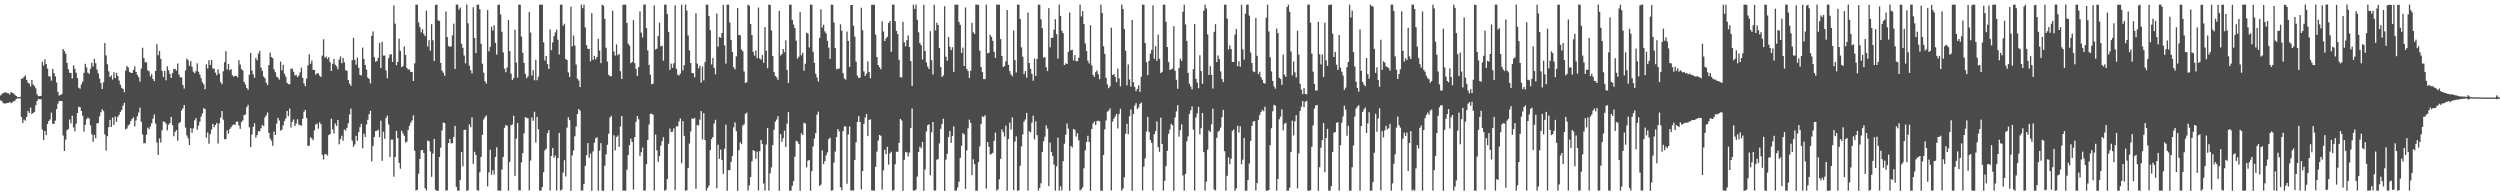 <?xml version="1.0" encoding="UTF-8"?>
<svg xmlns="http://www.w3.org/2000/svg" width="1920" height="150">
  <path d="M0 73.288h1v3.761H0zM1 72.263h1v5.434H1zM2 71.342h1v7.964H2zM3 71.107h1v8.294H3zM4 70.840h1v8.679H4zM5 71.545h1v7.549H5zM6 71.634h1v7.412H6zM7 72.542h1v5.724H7zM8 70.654h1v8.595H8zM9 71.444h1v7.137H9zM10 71.777h1v6.061H10zM11 72.854h1v4.522H11zM12 73.690h1v2.276H12zM13 74.584h1v1.000H13zM14 74.498h1v1.000H14zM15 74.555h1v1.000H15zM16 60.521h1v29.281H16zM17 60.226h1v34.240H17zM18 59.032h1v32.770H18zM19 57.907h1v34.780H19zM20 61.332h1v28.424H20zM21 63.418h1v21.793H21zM22 64.251h1v22.467H22zM23 66.384h1v16.255H23zM24 61.507h1v25.971H24zM25 64.876h1v21.931H25zM26 66.158h1v19.804H26zM27 67.833h1v13.033H27zM28 72.429h1v5.144H28zM29 73.907h1v2.097H29zM30 73.767h1v2.534H30zM31 73.649h1v2.596H31zM32 47.377h1v52.135H32zM33 50.332h1v57.295H33zM34 45.521h1v55.090H34zM35 49.146h1v54.670H35zM36 52.647h1v42.635H36zM37 58.563h1v34.421H37zM38 58.751h1v32.971H38zM39 61.880h1v24.606H39zM40 52.890h1v42.112H40zM41 56.190h1v39.017H41zM42 58.603h1v34.028H42zM43 63.343h1v20.516H43zM44 70.614h1v8.989H44zM45 73.414h1v4.198H45zM46 72.845h1v4.688H46zM47 72.348h1v5.251H47zM48 37.654h1v66.441H48zM49 39.201h1v76.787H49zM50 41.234h1v65.980H50zM51 48.348h1v51.638H51zM52 53.147h1v45.968H52zM53 55.910h1v35.888H53zM54 55.960h1v38.795H54zM55 60.292h1v28.557H55zM56 50.196h1v47.616H56zM57 52.844h1v48.038H57zM58 55.836h1v39.204H58zM59 59.943h1v26.825H59zM60 67.364h1v14.600H60zM61 68.085h1v14.273H61zM62 64.818h1v20.321H62zM63 62.783h1v26.089H63zM64 55.937h1v45.178H64zM65 48.990h1v46.848H65zM66 51.726h1v39.849H66zM67 55.759h1v34.541H67zM68 56.743h1v34.238H68zM69 52.722h1v43.589H69zM70 48.128h1v55.035H70zM71 51.041h1v57.882H71zM72 45.128h1v58.427H72zM73 48.547h1v57.717H73zM74 53.419h1v41.315H74zM75 56.303h1v38.177H75zM76 60.293h1v29.117H76zM77 63.833h1v22.394H77zM78 68.372h1v15.470H78zM79 63.157h1v22.217H79zM80 33.099h1v70.048H80zM81 42.608h1v73.031H81zM82 49.316h1v55.273H82zM83 54.783h1v42.926H83zM84 59.185h1v32.859H84zM85 57.957h1v39.601H85zM86 61.073h1v29.186H86zM87 55.488h1v40.551H87zM88 59.949h1v29.550H88zM89 55.983h1v37.572H89zM90 58.381h1v31.310H90zM91 61.871h1v26.322H91zM92 65.036h1v20.903H92zM93 67.443h1v16.986H93zM94 68.311h1v12.796H94zM95 70.826h1v8.142H95zM96 54.293h1v45.077H96zM97 50.622h1v48.082H97zM98 51.756h1v44.649H98zM99 55.170h1v40.299H99zM100 55.887h1v37.069H100zM101 56.084h1v35.249H101zM102 53.745h1v36.371H102zM103 51.000h1v46.032H103zM104 55.321h1v37.219H104zM105 57.425h1v31.847H105zM106 59.260h1v27.219H106zM107 62.666h1v19.964H107zM108 52.684h1v40.873H108zM109 36.635h1v66.672H109zM110 44.545h1v65.459H110zM111 47.843h1v62.111H111zM112 47.857h1v55.637H112zM113 53.932h1v44.124H113zM114 54.852h1v44.301H114zM115 58.634h1v38.496H115zM116 56.860h1v37.796H116zM117 60.597h1v30.608H117zM118 62.317h1v25.614H118zM119 54.465h1v40.399H119zM120 33.889h1v75.630H120zM121 42.450h1v76.605H121zM122 39.157h1v67.164H122zM123 45.209h1v64.323H123zM124 54.550h1v45.472H124zM125 59.078h1v34.252H125zM126 54.499h1v39.112H126zM127 61.696h1v33.262H127zM128 50.963h1v49.176H128zM129 53.963h1v41.853H129zM130 56.759h1v37.807H130zM131 59.896h1v29.871H131zM132 56.099h1v40.027H132zM133 53.005h1v51.642H133zM134 52.865h1v48.401H134zM135 54.281h1v45.621H135zM136 48.732h1v59.340H136zM137 57.313h1v37.429H137zM138 59.339h1v34.370H138zM139 59.431h1v25.449H139zM140 65.316h1v17.892H140zM141 68.053h1v12.652H141zM142 54.070h1v43.929H142zM143 45.026h1v58.964H143zM144 46.290h1v59.977H144zM145 50.554h1v60.802H145zM146 46.953h1v51.472H146zM147 51.224h1v50.768H147zM148 55.021h1v43.569H148zM149 56.225h1v36.225H149zM150 54.622h1v36.128H150zM151 48.615h1v51.095H151zM152 55.141h1v41.248H152zM153 57.298h1v36.118H153zM154 60.116h1v29.371H154zM155 63.216h1v23.941H155zM156 64.818h1v18.245H156zM157 68.571h1v15.206H157zM158 49.418h1v56.340H158zM159 52.567h1v49.237H159zM160 46.211h1v64.198H160zM161 49.867h1v53.189H161zM162 46.090h1v53.379H162zM163 52.643h1v42.499H163zM164 52.737h1v45.005H164zM165 55.809h1v40.181H165zM166 57.758h1v36.698H166zM167 53.234h1v57.007H167zM168 56.642h1v38.159H168zM169 63.054h1v27.278H169zM170 64.669h1v20.574H170zM171 54.756h1v37.172H171zM172 47.755h1v59.219H172zM173 39.312h1v67.391H173zM174 53.376h1v46.747H174zM175 49.118h1v53.612H175zM176 53.928h1v45.177H176zM177 53.031h1v44.685H177zM178 57.806h1v38.493H178zM179 58.866h1v36.573H179zM180 58.225h1v37.771H180zM181 58.424h1v35.100H181zM182 59.382h1v33.986H182zM183 46.212h1v50.121H183zM184 49.561h1v49.414H184zM185 53.100h1v40.692H185zM186 54.169h1v38.291H186zM187 62.970h1v25.471H187zM188 64.855h1v23.036H188zM189 67.505h1v14.849H189zM190 68.942h1v11.566H190zM191 57.345h1v40.463H191zM192 40.655h1v72.308H192zM193 54.108h1v49.159H193zM194 57.144h1v40.299H194zM195 59.710h1v34.877H195zM196 44.407h1v61.346H196zM197 46.262h1v57.492H197zM198 41.167h1v59.471H198zM199 39.051h1v61.807H199zM200 51.927h1v46.563H200zM201 54.354h1v41.533H201zM202 58.750h1v38.114H202zM203 60.075h1v30.062H203zM204 63.563h1v24.981H204zM205 65.330h1v21.035H205zM206 50.085h1v51.910H206zM207 40.383h1v65.993H207zM208 43.826h1v64.229H208zM209 44.753h1v67.209H209zM210 53.272h1v47.803H210zM211 55.459h1v48.214H211zM212 58.876h1v36.108H212zM213 59.637h1v30.906H213zM214 61.159h1v31.368H214zM215 47.268h1v52.992H215zM216 53.958h1v45.708H216zM217 49.752h1v46.486H217zM218 56.602h1v36.293H218zM219 58.757h1v32.261H219zM220 63.604h1v21.596H220zM221 64.592h1v24.697H221zM222 64.700h1v18.748H222zM223 52.757h1v45.179H223zM224 52.756h1v40.843H224zM225 55.072h1v36.697H225zM226 57.999h1v38.867H226zM227 57.495h1v37.379H227zM228 59.226h1v32.350H228zM229 58.120h1v37.580H229zM230 55.564h1v40.554H230zM231 51.926h1v44.612H231zM232 59.755h1v31.463H232zM233 64.041h1v21.765H233zM234 66.169h1v18.252H234zM235 60.354h1v30.337H235zM236 50.184h1v61.978H236zM237 41.713h1v70.043H237zM238 48.947h1v56.455H238zM239 46.490h1v59.825H239zM240 53.592h1v54.148H240zM241 53.706h1v46.463H241zM242 57.272h1v38.343H242zM243 56.274h1v38.621H243zM244 56.332h1v42.534H244zM245 58.071h1v35.814H245zM246 59.167h1v36.269H246zM247 42.716h1v76.188H247zM248 30.152h1v92.415H248zM249 44.242h1v74.231H249zM250 43.422h1v74.972H250zM251 45.365h1v74.174H251zM252 43.919h1v59.882H252zM253 47.724h1v55.269H253zM254 54.548h1v36.618H254zM255 49.010h1v50.231H255zM256 45.251h1v57.295H256zM257 49.667h1v45.223H257zM258 50.907h1v45.783H258zM259 53.164h1v38.950H259zM260 45.732h1v65.134H260zM261 43.322h1v63.551H261zM262 48.582h1v55.599H262zM263 44.469h1v63.544H263zM264 47.857h1v51.561H264zM265 53.903h1v46.387H265zM266 54.448h1v43.696H266zM267 61.508h1v33.145H267zM268 64.270h1v23.627H268zM269 65.964h1v17.445H269zM270 46.224h1v61.797H270zM271 29.016h1v83.770H271zM272 45.908h1v65.074H272zM273 49.655h1v54.625H273zM274 44.298h1v63.828H274zM275 52.038h1v49.464H275zM276 57.497h1v40.173H276zM277 57.881h1v37.123H277zM278 36.531h1v77.332H278zM279 45.326h1v57.400H279zM280 49.915h1v55.357H280zM281 53.446h1v42.162H281zM282 59.550h1v32.460H282zM283 60.624h1v27.086H283zM284 64.095h1v21.039H284zM285 27.482h1v96.453H285zM286 24.095h1v87.947H286zM287 44.004h1v61.166H287zM288 47.479h1v53.120H288zM289 46.782h1v53.660H289zM290 44.331h1v55.270H290zM291 32.903h1v72.422H291zM292 52.240h1v40.418H292zM293 32.154h1v91.351H293zM294 42.696h1v58.404H294zM295 42.673h1v63.934H295zM296 54.062h1v36.475H296zM297 60.094h1v28.672H297zM298 44.651h1v50.935H298zM299 41.929h1v78.674H299zM300 41.616h1v65.605H300zM301 47.579h1v59.628H301zM302 4.208h1v131.525H302zM303 18.194h1v102.328H303zM304 50.051h1v50.467H304zM305 47.560h1v58.525H305zM306 29.694h1v95.354H306zM307 38.997h1v90.604H307zM308 51.533h1v48.869H308zM309 50.687h1v51.827H309zM310 35.683h1v68.604H310zM311 42.197h1v67.248H311zM312 52.097h1v56.641H312zM313 53.453h1v46.326H313zM314 53.334h1v43.302H314zM315 55.291h1v38.939H315zM316 55.204h1v37.264H316zM317 62.170h1v26.463H317zM318 48.615h1v67.150H318zM319 3.593h1v142.761H319zM320 3.660h1v142.138H320zM321 17.168h1v116.246H321zM322 20.899h1v101.150H322zM323 24.807h1v90.611H323zM324 22.406h1v92.738H324zM325 25.965h1v91.526H325zM326 27.771h1v116.820H326zM327 8.137h1v138.157H327zM328 35.754h1v72.227H328zM329 30.867h1v77.605H329zM330 38.931h1v77.354H330zM331 18.571h1v117.240H331zM332 30.859h1v87.125H332zM333 46.775h1v59.859H333zM334 3.863h1v141.928H334zM335 3.499h1v142.982H335zM336 15.594h1v130.928H336zM337 16.053h1v104.540H337zM338 48.251h1v65.150H338zM339 54.207h1v45.937H339zM340 55.828h1v38.231H340zM341 58.151h1v36.357H341zM342 8.826h1v137.618H342zM343 28.523h1v117.543H343zM344 35.387h1v74.432H344zM345 35.945h1v70.698H345zM346 35.572h1v74.536H346zM347 27.060h1v82.904H347zM348 18.201h1v86.908H348zM349 52.947h1v43.772H349zM350 3.479h1v140.027H350zM351 3.543h1v142.797H351zM352 7.445h1v138.995H352zM353 5.840h1v132.295H353zM354 33.590h1v83.221H354zM355 36.746h1v91.016H355zM356 42.674h1v57.112H356zM357 48.633h1v51.012H357zM358 3.476h1v143.055H358zM359 17.937h1v128.315H359zM360 50.408h1v45.129H360zM361 53.907h1v43.847H361zM362 56.373h1v33.728H362zM363 5.588h1v120.257H363zM364 29.182h1v87.379H364zM365 40.801h1v78.224H365zM366 3.575h1v142.431H366zM367 3.603h1v142.896H367zM368 7.140h1v125.164H368zM369 33.621h1v86.832H369zM370 48.950h1v54.639H370zM371 55.807h1v35.963H371zM372 62.337h1v27.685H372zM373 64.162h1v24.516H373zM374 7.704h1v135.469H374zM375 39.477h1v92.907H375zM376 35.989h1v79.023H376zM377 20.424h1v113.835H377zM378 23.450h1v107.335H378zM379 19.412h1v114.554H379zM380 32.953h1v87.542H380zM381 41.933h1v71.209H381zM382 3.804h1v142.643H382zM383 3.555h1v142.880H383zM384 11.062h1v135.335H384zM385 24.373h1v105.807H385zM386 40.246h1v80.301H386zM387 52.725h1v45.443H387zM388 55.447h1v40.492H388zM389 51.890h1v44.745H389zM390 15.432h1v131.075H390zM391 39.313h1v85.018H391zM392 56.507h1v39.652H392zM393 61.433h1v34.115H393zM394 60.005h1v28.894H394zM395 22.850h1v112.200H395zM396 48.048h1v58.506H396zM397 59.635h1v34.797H397zM398 3.555h1v142.627H398zM399 3.649h1v142.685H399zM400 28.070h1v96.720H400zM401 40.476h1v77.182H401zM402 48.320h1v54.035H402zM403 56.805h1v33.155H403zM404 60.051h1v30.474H404zM405 58.608h1v32.199H405zM406 9.241h1v137.006H406zM407 25.046h1v98.257H407zM408 57.992h1v32.206H408zM409 53.792h1v38.999H409zM410 61.719h1v24.098H410zM411 45.928h1v63.601H411zM412 61.606h1v28.176H412zM413 58.869h1v40.407H413zM414 3.582h1v142.783H414zM415 3.579h1v142.843H415zM416 3.588h1v140.006H416zM417 32.516h1v99.785H417zM418 46.414h1v69.092H418zM419 42.999h1v71.204H419zM420 49.229h1v53.049H420zM421 52.933h1v47.039H421zM422 22.648h1v123.754H422zM423 38.559h1v81.187H423zM424 32.617h1v81.003H424zM425 27.758h1v93.427H425zM426 24.872h1v94.619H426zM427 22.686h1v123.701H427zM428 30.526h1v90.928H428zM429 41.837h1v60.249H429zM430 3.555h1v142.777H430zM431 3.617h1v142.062H431zM432 19.771h1v112.861H432zM433 18.217h1v104.831H433zM434 45.253h1v90.274H434zM435 46.104h1v51.963H435zM436 55.616h1v34.412H436zM437 59.120h1v33.145H437zM438 5.133h1v141.403H438zM439 35.657h1v83.721H439zM440 27.274h1v88.274H440zM441 34.937h1v69.724H441zM442 49.567h1v47.681H442zM443 60.454h1v27.099H443zM444 61.892h1v21.824H444zM445 66.858h1v18.151H445zM446 3.549h1v142.866H446zM447 6.262h1v140.090H447zM448 3.570h1v137.756H448zM449 21.053h1v106.316H449zM450 34.706h1v84.499H450zM451 37.417h1v72.484H451zM452 37.660h1v83.545H452zM453 47.040h1v70.971H453zM454 10.083h1v136.440H454zM455 45.999h1v70.288H455zM456 42.886h1v66.781H456zM457 45.560h1v60.623H457zM458 43.732h1v61.744H458zM459 29.829h1v116.656H459zM460 38.879h1v76.854H460zM461 48.501h1v61.455H461zM462 3.562h1v142.932H462zM463 4.363h1v142.177H463zM464 14.470h1v112.825H464zM465 36.659h1v81.843H465zM466 47.251h1v63.884H466zM467 57.436h1v45.262H467zM468 58.524h1v31.722H468zM469 58.508h1v30.497H469zM470 8.236h1v138.275H470zM471 39.520h1v64.351H471zM472 42.691h1v72.835H472zM473 34.081h1v71.179H473zM474 42.457h1v61.619H474zM475 41.484h1v71.289H475zM476 54.703h1v42.419H476zM477 60.676h1v28.448H477zM478 3.638h1v142.789H478zM479 3.585h1v142.793H479zM480 3.569h1v142.872H480zM481 17.609h1v112.715H481zM482 33.605h1v85.380H482zM483 35.048h1v76.406H483zM484 48.527h1v57.977H484zM485 47.577h1v61.358H485zM486 15.502h1v130.175H486zM487 48.522h1v56.812H487zM488 52.862h1v40.705H488zM489 58.266h1v30.819H489zM490 51.577h1v40.002H490zM491 8.745h1v111.207H491zM492 25.031h1v91.903H492zM493 28.802h1v84.568H493zM494 3.546h1v142.869H494zM495 3.501h1v142.834H495zM496 21.628h1v104.403H496zM497 38.684h1v68.794H497zM498 49.852h1v45.784H498zM499 57.379h1v30.089H499zM500 64.680h1v22.684H500zM501 64.251h1v23.790H501zM502 4.211h1v142.081H502zM503 38.021h1v65.354H503zM504 37.396h1v78.039H504zM505 27.692h1v96.622H505zM506 17.384h1v102.484H506zM507 35.588h1v76.338H507zM508 35.140h1v73.373H508zM509 46.605h1v58.660H509zM510 3.573h1v142.875H510zM511 3.594h1v142.188H511zM512 10.716h1v126.866H512zM513 24.478h1v85.912H513zM514 53.700h1v44.938H514zM515 48.823h1v52.528H515zM516 52.136h1v48.974H516zM517 48.582h1v50.046H517zM518 4.041h1v142.007H518zM519 52.846h1v44.177H519zM520 57.366h1v39.667H520zM521 57.979h1v35.329H521zM522 56.565h1v34.369H522zM523 3.533h1v121.852H523zM524 54.135h1v38.915H524zM525 50.127h1v54.202H525zM526 3.519h1v142.960H526zM527 8.093h1v138.041H527zM528 27.248h1v101.835H528zM529 38.738h1v71.554H529zM530 48.403h1v52.549H530zM531 56.052h1v34.944H531zM532 56.288h1v34.938H532zM533 59.415h1v31.158H533zM534 10.121h1v134.860H534zM535 48.783h1v47.207H535zM536 52.450h1v43.963H536zM537 50.592h1v41.278H537zM538 63.417h1v21.863H538zM539 51.104h1v56.027H539zM540 61.755h1v25.158H540zM541 47.644h1v59.857H541zM542 3.547h1v142.904H542zM543 3.590h1v140.855H543zM544 12.286h1v130.314H544zM545 23.199h1v92.092H545zM546 49.518h1v57.319H546zM547 44.458h1v60.830H547zM548 52.054h1v42.813H548zM549 57.079h1v34.919H549zM550 10.379h1v134.225H550zM551 35.816h1v75.334H551zM552 28.485h1v93.474H552zM553 28.972h1v85.947H553zM554 25.358h1v97.495H554zM555 3.730h1v129.778H555zM556 34.849h1v79.452H556zM557 48.838h1v46.935H557zM558 3.577h1v142.899H558zM559 3.540h1v127.221H559zM560 17.329h1v113.272H560zM561 30.617h1v93.708H561zM562 39.943h1v79.766H562zM563 51.673h1v46.125H563zM564 53.233h1v40.708H564zM565 43.282h1v57.478H565zM566 6.129h1v140.399H566zM567 26.896h1v88.575H567zM568 27.123h1v82.171H568zM569 38.014h1v72.688H569zM570 39.420h1v57.046H570zM571 54.923h1v40.512H571zM572 63.771h1v23.672H572zM573 63.119h1v23.418H573zM574 3.566h1v142.866H574zM575 4.362h1v138.053H575zM576 18.453h1v117.546H576zM577 26.945h1v96.915H577zM578 39.831h1v75.390H578zM579 42.754h1v73.223H579zM580 38.699h1v83.190H580zM581 44.706h1v71.755H581zM582 5.765h1v140.538H582zM583 44.901h1v71.219H583zM584 45.841h1v61.687H584zM585 42.293h1v68.343H585zM586 48.226h1v92.739H586zM587 20.813h1v125.615H587zM588 38.972h1v72.102H588zM589 52.378h1v45.935H589zM590 3.469h1v142.909H590zM591 3.854h1v129.207H591zM592 23.418h1v105.018H592zM593 42.975h1v68.427H593zM594 55.375h1v44.323H594zM595 58.369h1v34.986H595zM596 59.398h1v32.394H596zM597 61.269h1v27.928H597zM598 8.296h1v138.228H598zM599 42.641h1v60.373H599zM600 41.549h1v67.426H600zM601 37.618h1v68.569H601zM602 40.082h1v60.237H602zM603 30.984h1v81.950H603zM604 53.704h1v41.253H604zM605 63.691h1v22.419H605zM606 3.583h1v142.887H606zM607 3.596h1v142.838H607zM608 15.248h1v127.446H608zM609 18.850h1v120.242H609zM610 21.626h1v98.738H610zM611 31.309h1v76.817H611zM612 45.006h1v63.702H612zM613 43.562h1v66.977H613zM614 9.324h1v137.168H614zM615 42.494h1v59.862H615zM616 40.531h1v63.131H616zM617 54.330h1v39.908H617zM618 48.963h1v45.900H618zM619 25.077h1v103.495H619zM620 25.757h1v97.599H620zM621 36.466h1v86.367H621zM622 3.483h1v143.024H622zM623 3.699h1v127.691H623zM624 39.801h1v72.643H624zM625 48.262h1v58.308H625zM626 56.602h1v45.584H626zM627 59.482h1v28.603H627zM628 62.680h1v23.057H628zM629 29.087h1v113.656H629zM630 7.172h1v134.610H630zM631 21.136h1v94.352H631zM632 18.986h1v107.093H632zM633 24.068h1v99.713H633zM634 25.721h1v93.560H634zM635 31.379h1v85.672H635zM636 36.608h1v70.266H636zM637 45.221h1v60.550H637zM638 3.544h1v142.906H638zM639 3.687h1v142.436H639zM640 17.331h1v107.492H640zM641 36.884h1v79.500H641zM642 53.257h1v52.036H642zM643 52.837h1v46.309H643zM644 52.618h1v48.308H644zM645 18.687h1v125.105H645zM646 23.651h1v122.414H646zM647 56.174h1v44.586H647zM648 60.255h1v36.812H648zM649 61.165h1v35.887H649zM650 24.257h1v116.889H650zM651 31.478h1v71.833H651zM652 51.366h1v45.748H652zM653 3.829h1v142.597H653zM654 3.818h1v142.279H654zM655 19.780h1v126.613H655zM656 28.090h1v94.727H656zM657 47.354h1v62.014H657zM658 58.110h1v35.629H658zM659 59.857h1v29.338H659zM660 59.668h1v34.054H660zM661 5.931h1v139.577H661zM662 23.200h1v108.207H662zM663 54.826h1v40.283H663zM664 58.324h1v31.956H664zM665 56.565h1v30.984H665zM666 47.151h1v57.407H666zM667 55.314h1v36.750H667zM668 60.102h1v31.605H668zM669 3.761h1v142.569H669zM670 3.613h1v142.740H670zM671 3.611h1v142.813H671zM672 26.634h1v101.456H672zM673 43.791h1v72.615H673zM674 49.980h1v57.986H674zM675 51.608h1v52.018H675zM676 53.197h1v51.123H676zM677 16.437h1v129.286H677zM678 24.232h1v106.629H678zM679 31.479h1v83.558H679zM680 29.365h1v88.998H680zM681 28.250h1v84.489H681zM682 17.654h1v108.757H682zM683 16.135h1v101.633H683zM684 39.805h1v76.721H684zM685 3.548h1v142.755H685zM686 3.571h1v142.451H686zM687 16.278h1v109.887H687zM688 23.761h1v92.743H688zM689 26.166h1v90.503H689zM690 45.942h1v63.787H690zM691 59.281h1v32.066H691zM692 59.560h1v32.975H692zM693 16.740h1v129.801H693zM694 32.439h1v90.236H694zM695 35.513h1v81.126H695zM696 30.823h1v86.237H696zM697 27.119h1v93.096H697zM698 36.112h1v81.039H698zM699 46.960h1v51.308H699zM700 65.950h1v17.341H700zM701 3.579h1v142.799H701zM702 6.805h1v139.542H702zM703 3.559h1v142.050H703zM704 15.182h1v120.449H704zM705 24.765h1v91.930H705zM706 33.114h1v79.533H706zM707 34.771h1v79.130H707zM708 45.653h1v63.425H708zM709 3.667h1v142.872H709zM710 39.097h1v91.060H710zM711 47.919h1v53.061H711zM712 51.073h1v45.064H712zM713 52.976h1v42.492H713zM714 23.947h1v110.637H714zM715 46.213h1v55.416H715zM716 57.194h1v36.482H716zM717 3.637h1v142.620H717zM718 23.341h1v123.055H718zM719 17.484h1v105.195H719zM720 19.234h1v102.942H720zM721 36.870h1v73.200H721zM722 51.542h1v47.356H722zM723 59.032h1v36.114H723zM724 57.914h1v33.259H724zM725 4.777h1v141.747H725zM726 43.498h1v79.070H726zM727 46.637h1v71.489H727zM728 28.419h1v76.817H728zM729 35.825h1v64.736H729zM730 38.567h1v71.165H730zM731 36.313h1v68.058H731zM732 55.185h1v41.845H732zM733 3.588h1v142.794H733zM734 3.564h1v142.879H734zM735 3.607h1v140.389H735zM736 16.822h1v122.764H736zM737 19.134h1v102.160H737zM738 40.587h1v71.396H738zM739 36.575h1v65.695H739zM740 50.694h1v52.540H740zM741 5.751h1v139.358H741zM742 52.942h1v62.634H742zM743 54.595h1v43.986H743zM744 59.864h1v32.055H744zM745 54.300h1v40.076H745zM746 17.562h1v116.973H746zM747 24.831h1v97.519H747zM748 26.119h1v99.965H748zM749 3.515h1v142.924H749zM750 3.494h1v142.929H750zM751 3.900h1v120.612H751zM752 38.794h1v73.627H752zM753 51.456h1v43.723H753zM754 55.423h1v33.875H754zM755 60.702h1v29.242H755zM756 60.752h1v27.743H756zM757 3.522h1v141.350H757zM758 40.900h1v68.181H758zM759 40.531h1v72.217H759zM760 26.693h1v92.011H760zM761 28.260h1v89.952H761zM762 31.325h1v86.048H762zM763 39.758h1v68.368H763zM764 44.433h1v57.411H764zM765 3.571h1v142.815H765zM766 3.585h1v141.803H766zM767 3.572h1v134.112H767zM768 30.059h1v91.909H768zM769 42.935h1v56.468H769zM770 51.522h1v49.964H770zM771 50.722h1v54.134H771zM772 47.066h1v49.432H772zM773 7.700h1v138.783H773zM774 49.766h1v56.927H774zM775 54.582h1v39.589H775zM776 57.114h1v42.332H776zM777 58.549h1v31.618H777zM778 23.470h1v122.566H778zM779 46.161h1v62.590H779zM780 55.705h1v48.989H780zM781 3.541h1v142.920H781zM782 3.640h1v142.547H782zM783 14.534h1v112.845H783zM784 36.333h1v76.168H784zM785 43.531h1v59.811H785zM786 56.983h1v36.353H786zM787 54.577h1v37.197H787zM788 59.574h1v27.122H788zM789 9.563h1v136.808H789zM790 48.396h1v52.476H790zM791 52.859h1v48.788H791zM792 56.691h1v37.577H792zM793 61.985h1v26.859H793zM794 44.963h1v62.095H794zM795 58.311h1v34.884H795zM796 45.268h1v58.542H796zM797 3.600h1v142.829H797zM798 3.597h1v140.742H798zM799 14.804h1v125.943H799zM800 21.682h1v95.039H800zM801 44.232h1v64.338H801zM802 43.880h1v61.129H802zM803 51.573h1v44.767H803zM804 54.566h1v44.243H804zM805 6.267h1v136.647H805zM806 36.369h1v73.135H806zM807 29.096h1v87.738H807zM808 29.035h1v90.765H808zM809 22.816h1v103.598H809zM810 14.756h1v131.628H810zM811 26.240h1v101.578H811zM812 45.079h1v60.633H812zM813 3.575h1v142.877H813zM814 12.204h1v130.877H814zM815 23.657h1v122.694H815zM816 25.437h1v98.399H816zM817 49.973h1v60.439H817zM818 48.605h1v54.835H818zM819 49.163h1v45.714H819zM820 39.907h1v58.892H820zM821 9.556h1v136.985H821zM822 38.642h1v73.507H822zM823 38.214h1v75.156H823zM824 46.427h1v52.621H824zM825 42.276h1v57.360H825zM826 47.029h1v57.804H826zM827 46.884h1v55.364H827zM828 44.311h1v63.459H828zM829 3.582h1v142.744H829zM830 12.609h1v132.784H830zM831 8.373h1v135.500H831zM832 18.451h1v110.765H832zM833 33.362h1v82.139H833zM834 39.118h1v69.900H834zM835 46.542h1v57.767H835zM836 48.728h1v60.390H836zM837 19.405h1v127.135H837zM838 50.181h1v48.915H838zM839 57.527h1v37.304H839zM840 59.094h1v34.228H840zM841 55.397h1v40.632H841zM842 54.075h1v38.930H842zM843 57.054h1v35.628H843zM844 60.849h1v32.337H844zM845 3.533h1v142.907H845zM846 9.920h1v136.610H846zM847 35.602h1v83.403H847zM848 41.424h1v57.951H848zM849 59.820h1v32.696H849zM850 64.796h1v20.927H850zM851 67.717h1v17.273H851zM852 66.270h1v16.977H852zM853 21.227h1v125.037H853zM854 57.579h1v35.838H854zM855 56.837h1v34.276H855zM856 59.021h1v30.393H856zM857 63.101h1v24.421H857zM858 52.708h1v45.976H858zM859 60.201h1v27.387H859zM860 66.311h1v17.248H860zM861 3.593h1v142.837H861zM862 6.853h1v137.898H862zM863 22.292h1v113.847H863zM864 38.961h1v63.736H864zM865 65.545h1v29.552H865zM866 49.505h1v53.635H866zM867 61.024h1v28.269H867zM868 66.518h1v17.504H868zM869 15.345h1v131.195H869zM870 63.144h1v24.466H870zM871 66.695h1v14.393H871zM872 69.979h1v9.264H872zM873 68.389h1v15.361H873zM874 65.503h1v17.051H874zM875 70.567h1v9.255H875zM876 58.932h1v19.779H876zM877 3.471h1v142.842H877zM878 3.665h1v124.295H878zM879 33.090h1v88.582H879zM880 47.704h1v53.262H880zM881 57.633h1v32.196H881zM882 46.675h1v54.602H882zM883 41.179h1v66.312H883zM884 38.396h1v71.323H884zM885 4.052h1v142.318H885zM886 45.106h1v57.952H886zM887 35.458h1v65.174H887zM888 46.677h1v46.538H888zM889 26.609h1v86.376H889zM890 45.202h1v71.408H890zM891 56.139h1v34.255H891zM892 55.135h1v55.442H892zM893 3.561h1v142.866H893zM894 3.571h1v135.286H894zM895 16.709h1v110.952H895zM896 36.151h1v79.682H896zM897 47.547h1v55.234H897zM898 53.728h1v45.694H898zM899 53.241h1v41.912H899zM900 52.625h1v43.569H900zM901 20.130h1v126.334H901zM902 54.346h1v35.877H902zM903 61.264h1v24.283H903zM904 68.184h1v12.619H904zM905 52.175h1v52.846H905zM906 44.999h1v55.003H906zM907 46.836h1v48.721H907zM908 9.018h1v125.674H908zM909 3.562h1v142.912H909zM910 18.741h1v114.855H910zM911 31.427h1v77.042H911zM912 55.967h1v48.729H912zM913 64.377h1v23.145H913zM914 66.462h1v18.211H914zM915 68.602h1v13.103H915zM916 53.137h1v46.396H916zM917 18.426h1v127.980H917zM918 60.540h1v29.631H918zM919 63.386h1v23.744H919zM920 67.738h1v14.359H920zM921 42.424h1v60.767H921zM922 54.602h1v43.842H922zM923 64.340h1v22.411H923zM924 8.220h1v108.636H924zM925 3.590h1v142.839H925zM926 6.494h1v133.016H926zM927 26.411h1v88.549H927zM928 57.598h1v42.605H928zM929 50.815h1v50.588H929zM930 57.456h1v37.985H930zM931 68.013h1v15.515H931zM932 24.515h1v121.045H932zM933 18.509h1v127.747H933zM934 47.642h1v58.185H934zM935 42.616h1v58.572H935zM936 45.427h1v54.887H936zM937 54.850h1v43.164H937zM938 60.740h1v29.248H938zM939 63.085h1v21.295H939zM940 3.584h1v112.535H940zM941 3.589h1v142.873H941zM942 14.262h1v120.744H942zM943 38.023h1v82.826H943zM944 34.931h1v91.205H944zM945 37.631h1v84.296H945zM946 47.615h1v52.899H946zM947 47.564h1v51.931H947zM948 26.528h1v119.992H948zM949 22.200h1v122.467H949zM950 50.798h1v45.703H950zM951 47.073h1v54.721H951zM952 51.235h1v45.748H952zM953 3.647h1v122.570H953zM954 37.909h1v84.744H954zM955 45.794h1v60.134H955zM956 10.452h1v135.970H956zM957 3.578h1v142.835H957zM958 3.574h1v134.644H958zM959 11.984h1v113.608H959zM960 40.290h1v67.879H960zM961 48.407h1v48.278H961zM962 54.805h1v38.571H962zM963 55.382h1v37.591H963zM964 13.767h1v132.514H964zM965 42.833h1v97.688H965zM966 56.984h1v35.085H966zM967 55.084h1v33.179H967zM968 59.341h1v26.624H968zM969 61.223h1v23.097H969zM970 63.758h1v21.577H970zM971 64.232h1v17.749H971zM972 13.549h1v132.890H972zM973 3.538h1v142.848H973zM974 24.158h1v121.794H974zM975 43.988h1v67.511H975zM976 54.903h1v43.538H976zM977 62.099h1v23.422H977zM978 66.311h1v14.207H978zM979 68.088h1v13.049H979zM980 21.917h1v124.585H980zM981 25.428h1v112.045H981zM982 59.684h1v31.923H982zM983 60.684h1v28.958H983zM984 65.182h1v18.775H984zM985 41.919h1v58.249H985zM986 57.319h1v37.780H986zM987 58.997h1v35.262H987zM988 5.414h1v141.014H988zM989 3.568h1v142.862H989zM990 9.065h1v135.053H990zM991 39.518h1v77.158H991zM992 57.858h1v34.838H992zM993 47.195h1v56.766H993zM994 55.526h1v37.658H994zM995 59.508h1v28.981H995zM996 23.604h1v121.096H996zM997 41.971h1v75.805H997zM998 64.306h1v20.926H998zM999 68.810h1v13.151H999zM1000 72.281h1v5.353H1000zM1001 67.705h1v14.606H1001zM1002 72.146h1v5.969H1002zM1003 72.471h1v4.945H1003zM1004 3.586h1v142.906H1004zM1005 3.559h1v142.877H1005zM1006 17.454h1v128.714H1006zM1007 41.174h1v71.560H1007zM1008 55.047h1v41.283H1008zM1009 64.539h1v18.862H1009zM1010 69.539h1v11.524H1010zM1011 69.479h1v11.166H1011zM1012 16.783h1v129.745H1012zM1013 41.623h1v86.774H1013zM1014 49.485h1v63.901H1014zM1015 41.792h1v65.765H1015zM1016 59.159h1v35.369H1016zM1017 17.420h1v114.849H1017zM1018 46.362h1v59.661H1018zM1019 50.540h1v48.452H1019zM1020 3.915h1v142.518H1020zM1021 3.579h1v142.851H1021zM1022 3.573h1v139.364H1022zM1023 25.838h1v90.854H1023zM1024 43.786h1v58.173H1024zM1025 39.809h1v61.549H1025zM1026 49.642h1v44.662H1026zM1027 53.623h1v40.290H1027zM1028 26.904h1v119.551H1028zM1029 51.975h1v59.530H1029zM1030 55.028h1v39.185H1030zM1031 57.997h1v31.460H1031zM1032 68.996h1v12.151H1032zM1033 67.289h1v16.971H1033zM1034 51.614h1v52.691H1034zM1035 47.601h1v48.993H1035zM1036 3.546h1v142.901H1036zM1037 13.394h1v133.052H1037zM1038 8.141h1v120.335H1038zM1039 40.033h1v71.700H1039zM1040 51.040h1v38.490H1040zM1041 62.790h1v20.584H1041zM1042 67.535h1v14.315H1042zM1043 70.384h1v10.425H1043zM1044 22.629h1v123.781H1044zM1045 54.414h1v42.410H1045zM1046 62.932h1v23.059H1046zM1047 64.900h1v19.228H1047zM1048 66.252h1v16.353H1048zM1049 44.522h1v57.681H1049zM1050 56.969h1v37.801H1050zM1051 60.476h1v25.712H1051zM1052 3.563h1v142.855H1052zM1053 4.593h1v141.836H1053zM1054 5.142h1v134.732H1054zM1055 37.544h1v79.762H1055zM1056 55.951h1v31.418H1056zM1057 51.675h1v49.539H1057zM1058 61.418h1v29.559H1058zM1059 66.595h1v16.598H1059zM1060 30.537h1v115.640H1060zM1061 53.659h1v46.985H1061zM1062 47.059h1v58.450H1062zM1063 47.953h1v52.197H1063zM1064 50.928h1v45.711H1064zM1065 51.581h1v47.779H1065zM1066 52.182h1v46.347H1066zM1067 54.204h1v40.924H1067zM1068 3.556h1v142.903H1068zM1069 3.545h1v137.341H1069zM1070 8.374h1v117.443H1070zM1071 43.297h1v75.280H1071zM1072 53.517h1v44.468H1072zM1073 60.600h1v28.892H1073zM1074 56.772h1v39.452H1074zM1075 53.210h1v44.856H1075zM1076 8.702h1v137.670H1076zM1077 39.080h1v67.401H1077zM1078 47.313h1v54.511H1078zM1079 44.705h1v59.735H1079zM1080 46.188h1v55.577H1080zM1081 21.365h1v109.990H1081zM1082 43.335h1v66.514H1082zM1083 45.315h1v55.460H1083zM1084 3.606h1v142.818H1084zM1085 3.552h1v142.111H1085zM1086 6.987h1v139.455H1086zM1087 20.898h1v108.362H1087zM1088 35.852h1v75.549H1088zM1089 44.616h1v69.458H1089zM1090 49.214h1v49.006H1090zM1091 51.939h1v44.425H1091zM1092 8.821h1v137.661H1092zM1093 53.642h1v46.254H1093zM1094 55.116h1v35.645H1094zM1095 58.185h1v29.979H1095zM1096 60.102h1v26.322H1096zM1097 60.883h1v27.220H1097zM1098 63.589h1v21.224H1098zM1099 62.232h1v21.951H1099zM1100 3.540h1v142.869H1100zM1101 6.457h1v124.225H1101zM1102 32.065h1v87.717H1102zM1103 42.015h1v60.180H1103zM1104 54.942h1v34.003H1104zM1105 64.746h1v17.759H1105zM1106 69.479h1v11.362H1106zM1107 69.546h1v11.346H1107zM1108 22.061h1v124.465H1108zM1109 51.766h1v48.027H1109zM1110 58.777h1v32.437H1110zM1111 62.224h1v25.395H1111zM1112 63.212h1v20.604H1112zM1113 52.533h1v46.111H1113zM1114 59.117h1v30.999H1114zM1115 65.597h1v22.712H1115zM1116 3.574h1v142.858H1116zM1117 6.018h1v137.282H1117zM1118 25.396h1v113.172H1118zM1119 41.576h1v58.761H1119zM1120 58.402h1v28.078H1120zM1121 40.387h1v70.467H1121zM1122 54.929h1v36.591H1122zM1123 67.144h1v15.675H1123zM1124 13.359h1v133.132H1124zM1125 59.579h1v33.876H1125zM1126 64.335h1v20.239H1126zM1127 69.506h1v10.144H1127zM1128 71.682h1v6.742H1128zM1129 68.466h1v12.678H1129zM1130 71.454h1v6.716H1130zM1131 61.212h1v23.823H1131zM1132 3.578h1v142.814H1132zM1133 3.782h1v142.680H1133zM1134 39.911h1v80.425H1134zM1135 46.410h1v53.334H1135zM1136 62.280h1v27.534H1136zM1137 62.698h1v22.346H1137zM1138 47.903h1v50.348H1138zM1139 42.864h1v58.637H1139zM1140 23.532h1v122.468H1140zM1141 52.130h1v53.968H1141zM1142 46.725h1v64.787H1142zM1143 47.295h1v54.992H1143zM1144 41.447h1v73.673H1144zM1145 18.786h1v103.665H1145zM1146 53.919h1v44.338H1146zM1147 61.366h1v28.414H1147zM1148 3.567h1v142.862H1148zM1149 3.582h1v133.935H1149zM1150 22.689h1v115.585H1150zM1151 21.638h1v90.973H1151zM1152 41.450h1v60.119H1152zM1153 51.284h1v44.203H1153zM1154 53.407h1v41.214H1154zM1155 54.593h1v40.272H1155zM1156 14.986h1v129.214H1156zM1157 54.161h1v38.438H1157zM1158 55.561h1v35.674H1158zM1159 63.715h1v20.333H1159zM1160 67.570h1v14.006H1160zM1161 49.082h1v54.450H1161zM1162 44.960h1v54.147H1162zM1163 44.059h1v50.509H1163zM1164 3.580h1v142.822H1164zM1165 20.536h1v121.836H1165zM1166 31.630h1v92.793H1166zM1167 48.373h1v54.451H1167zM1168 63.498h1v26.090H1168zM1169 68.446h1v17.181H1169zM1170 66.700h1v15.472H1170zM1171 68.755h1v12.229H1171zM1172 17.039h1v129.325H1172zM1173 61.223h1v31.706H1173zM1174 61.580h1v26.225H1174zM1175 66.265h1v17.317H1175zM1176 60.516h1v22.212H1176zM1177 35.693h1v79.604H1177zM1178 54.588h1v41.260H1178zM1179 62.560h1v25.504H1179zM1180 3.575h1v142.854H1180zM1181 10.333h1v132.888H1181zM1182 24.613h1v90.792H1182zM1183 54.848h1v45.719H1183zM1184 67.102h1v20.377H1184zM1185 46.578h1v56.607H1185zM1186 57.047h1v35.005H1186zM1187 64.684h1v21.233H1187zM1188 22.086h1v124.243H1188zM1189 52.466h1v36.274H1189zM1190 46.642h1v53.095H1190zM1191 39.481h1v64.316H1191zM1192 40.800h1v62.324H1192zM1193 47.289h1v53.261H1193zM1194 59.308h1v32.728H1194zM1195 52.818h1v56.909H1195zM1196 3.639h1v142.763H1196zM1197 3.526h1v138.138H1197zM1198 34.424h1v85.012H1198zM1199 38.752h1v78.719H1199zM1200 33.003h1v92.973H1200zM1201 46.199h1v55.112H1201zM1202 57.834h1v31.924H1202zM1203 56.723h1v36.740H1203zM1204 14.936h1v131.398H1204zM1205 51.799h1v55.438H1205zM1206 51.771h1v61.880H1206zM1207 57.295h1v42.547H1207zM1208 30.218h1v70.837H1208zM1209 25.949h1v101.747H1209zM1210 47.209h1v56.812H1210zM1211 56.601h1v57.049H1211zM1212 3.534h1v142.886H1212zM1213 3.570h1v142.746H1213zM1214 19.805h1v112.108H1214zM1215 42.694h1v75.794H1215zM1216 47.930h1v53.098H1216zM1217 56.722h1v34.014H1217zM1218 53.622h1v44.135H1218zM1219 53.625h1v36.652H1219zM1220 29.080h1v117.308H1220zM1221 58.484h1v30.937H1221zM1222 56.567h1v31.344H1222zM1223 58.959h1v25.906H1223zM1224 62.121h1v21.213H1224zM1225 62.311h1v23.193H1225zM1226 63.728h1v19.309H1226zM1227 3.488h1v142.891H1227zM1228 9.068h1v137.241H1228zM1229 21.369h1v105.789H1229zM1230 31.576h1v77.522H1230zM1231 55.484h1v47.052H1231zM1232 64.608h1v22.021H1232zM1233 69.259h1v11.999H1233zM1234 69.584h1v11.149H1234zM1235 40.198h1v106.083H1235zM1236 13.344h1v133.173H1236zM1237 62.898h1v24.623H1237zM1238 63.528h1v25.488H1238zM1239 66.624h1v17.497H1239zM1240 44.713h1v55.867H1240zM1241 55.917h1v37.723H1241zM1242 58.948h1v35.344H1242zM1243 6.437h1v116.506H1243zM1244 3.578h1v142.847H1244zM1245 7.841h1v135.393H1245zM1246 23.507h1v92.310H1246zM1247 57.953h1v43.898H1247zM1248 40.240h1v70.848H1248zM1249 53.950h1v42.408H1249zM1250 64.185h1v25.453H1250zM1251 22.054h1v122.268H1251zM1252 25.862h1v120.476H1252zM1253 60.086h1v29.663H1253zM1254 63.836h1v23.125H1254zM1255 67.510h1v17.336H1255zM1256 37.310h1v77.330H1256zM1257 47.040h1v47.304H1257zM1258 58.721h1v31.407H1258zM1259 4.178h1v128.377H1259zM1260 3.612h1v142.691H1260zM1261 3.522h1v142.818H1261zM1262 36.751h1v70.156H1262zM1263 57.729h1v40.294H1263zM1264 39.662h1v64.347H1264zM1265 49.163h1v50.997H1265zM1266 46.847h1v58.763H1266zM1267 12.720h1v133.802H1267zM1268 3.889h1v136.253H1268zM1269 28.367h1v91.168H1269zM1270 38.858h1v65.969H1270zM1271 49.289h1v50.148H1271zM1272 30.855h1v94.615H1272zM1273 51.550h1v44.430H1273zM1274 63.003h1v23.414H1274zM1275 55.341h1v40.884H1275zM1276 32.216h1v84.313H1276zM1277 21.986h1v89.238H1277zM1278 31.271h1v84.141H1278zM1279 28.642h1v83.910H1279zM1280 31.987h1v81.775H1280zM1281 37.183h1v74.975H1281zM1282 48.490h1v50.581H1282zM1283 48.684h1v52.727H1283zM1284 51.593h1v44.644H1284zM1285 55.067h1v39.181H1285zM1286 51.190h1v48.647H1286zM1287 54.441h1v41.615H1287zM1288 52.547h1v44.217H1288zM1289 55.067h1v42.547H1289zM1290 53.911h1v40.089H1290zM1291 54.836h1v40.757H1291zM1292 55.676h1v39.765H1292zM1293 55.232h1v39.286H1293zM1294 56.370h1v37.822H1294zM1295 56.005h1v38.302H1295zM1296 57.124h1v36.947H1296zM1297 56.464h1v36.752H1297zM1298 57.238h1v35.836H1298zM1299 57.492h1v34.618H1299zM1300 58.001h1v34.230H1300zM1301 58.518h1v33.620H1301zM1302 58.874h1v32.678H1302zM1303 58.416h1v32.578H1303zM1304 59.058h1v31.551H1304zM1305 59.319h1v31.193H1305zM1306 60.160h1v30.524H1306zM1307 33.573h1v100.832H1307zM1308 43.474h1v69.838H1308zM1309 51.415h1v50.552H1309zM1310 51.961h1v43.794H1310zM1311 55.565h1v39.558H1311zM1312 58.472h1v34.589H1312zM1313 56.051h1v34.782H1313zM1314 59.087h1v32.092H1314zM1315 60.391h1v30.993H1315zM1316 61.134h1v28.719H1316zM1317 61.085h1v26.703H1317zM1318 61.965h1v25.890H1318zM1319 62.202h1v25.358H1319zM1320 62.745h1v24.084H1320zM1321 63.135h1v23.075H1321zM1322 63.606h1v22.748H1322zM1323 3.528h1v142.730H1323zM1324 10.532h1v135.900H1324zM1325 3.577h1v142.849H1325zM1326 16.607h1v127.355H1326zM1327 22.476h1v90.140H1327zM1328 19.234h1v111.304H1328zM1329 26.020h1v96.880H1329zM1330 36.913h1v83.667H1330zM1331 46.309h1v49.958H1331zM1332 45.071h1v59.840H1332zM1333 38.641h1v68.778H1333zM1334 48.569h1v54.563H1334zM1335 41.067h1v65.967H1335zM1336 47.645h1v54.057H1336zM1337 44.497h1v61.718H1337zM1338 40.999h1v63.067H1338zM1339 3.556h1v142.911H1339zM1340 3.531h1v142.872H1340zM1341 3.790h1v141.783H1341zM1342 11.940h1v124.899H1342zM1343 14.367h1v102.813H1343zM1344 22.893h1v105.629H1344zM1345 24.515h1v100.093H1345zM1346 19.345h1v97.376H1346zM1347 3.767h1v142.672H1347zM1348 25.361h1v100.624H1348zM1349 19.486h1v102.411H1349zM1350 23.174h1v101.933H1350zM1351 26.408h1v86.966H1351zM1352 24.703h1v95.337H1352zM1353 29.678h1v99.201H1353zM1354 36.184h1v68.884H1354zM1355 3.520h1v142.795H1355zM1356 3.710h1v142.819H1356zM1357 11.891h1v120.652H1357zM1358 34.263h1v86.763H1358zM1359 36.844h1v83.916H1359zM1360 40.715h1v71.817H1360zM1361 37.123h1v71.472H1361zM1362 46.496h1v57.808H1362zM1363 6.645h1v139.698H1363zM1364 33.572h1v84.171H1364zM1365 23.132h1v92.507H1365zM1366 23.499h1v98.482H1366zM1367 30.691h1v90.201H1367zM1368 14.316h1v128.647H1368zM1369 42.959h1v62.286H1369zM1370 52.634h1v48.762H1370zM1371 3.553h1v142.890H1371zM1372 3.596h1v142.814H1372zM1373 9.667h1v130.515H1373zM1374 19.742h1v98.937H1374zM1375 25.584h1v84.818H1375zM1376 35.729h1v81.037H1376zM1377 42.618h1v64.220H1377zM1378 42.714h1v57.499H1378zM1379 4.142h1v142.378H1379zM1380 48.246h1v54.429H1380zM1381 44.882h1v51.210H1381zM1382 51.126h1v48.770H1382zM1383 42.961h1v69.229H1383zM1384 3.640h1v142.798H1384zM1385 31.864h1v76.906H1385zM1386 24.239h1v99.762H1386zM1387 4.339h1v142.089H1387zM1388 3.638h1v138.714H1388zM1389 6.283h1v129.600H1389zM1390 40.794h1v71.367H1390zM1391 43.389h1v61.449H1391zM1392 49.242h1v50.879H1392zM1393 56.014h1v37.700H1393zM1394 58.136h1v35.531H1394zM1395 3.552h1v142.772H1395zM1396 24.379h1v96.439H1396zM1397 16.279h1v120.670H1397zM1398 11.901h1v126.657H1398zM1399 13.137h1v123.292H1399zM1400 11.515h1v126.821H1400zM1401 22.196h1v113.410H1401zM1402 30.478h1v93.883H1402zM1403 3.540h1v142.962H1403zM1404 3.562h1v142.870H1404zM1405 12.152h1v134.272H1405zM1406 21.381h1v106.125H1406zM1407 35.284h1v76.235H1407zM1408 50.820h1v49.131H1408zM1409 47.491h1v57.106H1409zM1410 54.777h1v47.491H1410zM1411 6.782h1v139.713H1411zM1412 36.158h1v76.620H1412zM1413 42.657h1v64.167H1413zM1414 49.853h1v58.537H1414zM1415 50.657h1v47.065H1415zM1416 8.572h1v127.464H1416zM1417 35.549h1v71.238H1417zM1418 32.135h1v73.796H1418zM1419 3.546h1v142.935H1419zM1420 15.226h1v124.898H1420zM1421 26.071h1v102.508H1421zM1422 34.723h1v77.305H1422zM1423 34.023h1v70.696H1423zM1424 41.280h1v66.311H1424zM1425 48.110h1v55.569H1425zM1426 56.255h1v44.243H1426zM1427 3.948h1v142.511H1427zM1428 34.772h1v76.175H1428zM1429 46.605h1v57.411H1429zM1430 42.119h1v56.338H1430zM1431 51.544h1v44.766H1431zM1432 29.918h1v103.691H1432zM1433 40.722h1v61.412H1433zM1434 45.084h1v61.479H1434zM1435 3.617h1v142.823H1435zM1436 14.482h1v131.425H1436zM1437 21.524h1v112.678H1437zM1438 34.610h1v88.957H1438zM1439 49.989h1v55.464H1439zM1440 22.437h1v106.568H1440zM1441 49.919h1v55.025H1441zM1442 47.538h1v64.484H1442zM1443 4.984h1v141.409H1443zM1444 30.728h1v85.054H1444zM1445 18.376h1v103.890H1445zM1446 16.034h1v112.798H1446zM1447 15.083h1v108.309H1447zM1448 9.557h1v120.785H1448zM1449 20.970h1v105.916H1449zM1450 30.398h1v88.330H1450zM1451 3.465h1v142.980H1451zM1452 8.219h1v129.373H1452zM1453 8.883h1v129.186H1453zM1454 21.985h1v107.959H1454zM1455 35.522h1v104.778H1455zM1456 47.251h1v49.697H1456zM1457 47.770h1v50.844H1457zM1458 56.847h1v37.768H1458zM1459 3.459h1v143.070H1459zM1460 3.742h1v122.479H1460zM1461 36.851h1v87.936H1461zM1462 22.148h1v86.182H1462zM1463 48.834h1v46.828H1463zM1464 7.874h1v116.763H1464zM1465 40.253h1v63.197H1465zM1466 55.961h1v39.766H1466zM1467 3.565h1v142.846H1467zM1468 3.586h1v142.796H1468zM1469 12.474h1v123.477H1469zM1470 17.910h1v113.810H1470zM1471 28.518h1v93.971H1471zM1472 24.356h1v96.695H1472zM1473 34.370h1v86.108H1473zM1474 39.677h1v80.153H1474zM1475 4.315h1v142.188H1475zM1476 28.424h1v95.566H1476zM1477 34.458h1v85.342H1477zM1478 38.817h1v69.721H1478zM1479 37.867h1v75.865H1479zM1480 6.113h1v133.490H1480zM1481 39.896h1v82.682H1481zM1482 39.033h1v87.545H1482zM1483 3.718h1v142.695H1483zM1484 7.839h1v138.560H1484zM1485 9.608h1v114.195H1485zM1486 36.289h1v87.140H1486zM1487 42.852h1v66.798H1487zM1488 44.838h1v60.344H1488zM1489 42.958h1v62.202H1489zM1490 53.056h1v51.188H1490zM1491 8.687h1v137.639H1491zM1492 44.984h1v77.322H1492zM1493 35.545h1v90.366H1493zM1494 34.350h1v77.926H1494zM1495 35.059h1v81.728H1495zM1496 36.264h1v77.682H1496zM1497 41.989h1v59.385H1497zM1498 41.189h1v51.158H1498zM1499 3.568h1v142.846H1499zM1500 3.579h1v142.847H1500zM1501 3.564h1v124.644H1501zM1502 26.137h1v97.412H1502zM1503 31.400h1v84.871H1503zM1504 29.857h1v99.980H1504zM1505 32.080h1v89.239H1505zM1506 27.926h1v82.183H1506zM1507 15.792h1v130.660H1507zM1508 44.272h1v59.470H1508zM1509 53.840h1v44.988H1509zM1510 56.973h1v35.507H1510zM1511 3.837h1v127.389H1511zM1512 21.137h1v97.978H1512zM1513 30.913h1v87.369H1513zM1514 4.011h1v142.258H1514zM1515 3.479h1v143.043H1515zM1516 3.598h1v142.901H1516zM1517 32.191h1v84.942H1517zM1518 44.301h1v65.017H1518zM1519 50.356h1v52.249H1519zM1520 49.824h1v49.267H1520zM1521 55.344h1v36.538H1521zM1522 32.677h1v93.886H1522zM1523 4.342h1v142.189H1523zM1524 10.135h1v123.919H1524zM1525 24.739h1v116.075H1525zM1526 19.001h1v107.218H1526zM1527 4.221h1v121.612H1527zM1528 29.911h1v96.799H1528zM1529 34.880h1v76.594H1529zM1530 3.690h1v128.201H1530zM1531 3.515h1v142.918H1531zM1532 3.580h1v137.374H1532zM1533 14.489h1v111.553H1533zM1534 38.479h1v79.785H1534zM1535 46.265h1v61.057H1535zM1536 40.569h1v69.494H1536zM1537 42.462h1v67.919H1537zM1538 29.483h1v113.897H1538zM1539 15.875h1v120.836H1539zM1540 50.391h1v50.768H1540zM1541 52.777h1v47.864H1541zM1542 49.212h1v47.975H1542zM1543 5.365h1v139.488H1543zM1544 25.807h1v93.000H1544zM1545 50.431h1v45.551H1545zM1546 3.672h1v141.863H1546zM1547 3.554h1v142.907H1547zM1548 6.299h1v128.394H1548zM1549 25.710h1v99.645H1549zM1550 37.027h1v80.923H1550zM1551 37.849h1v66.096H1551zM1552 49.143h1v53.401H1552zM1553 52.239h1v46.294H1553zM1554 5.082h1v141.453H1554zM1555 3.591h1v142.658H1555zM1556 37.522h1v63.893H1556zM1557 46.722h1v56.815H1557zM1558 52.704h1v42.410H1558zM1559 43.105h1v63.329H1559zM1560 49.971h1v58.943H1560zM1561 59.034h1v35.809H1561zM1562 3.971h1v142.458H1562zM1563 3.685h1v142.706H1563zM1564 13.179h1v128.930H1564zM1565 24.427h1v100.139H1565zM1566 35.894h1v80.005H1566zM1567 44.463h1v78.952H1567zM1568 28.325h1v79.114H1568zM1569 38.307h1v69.599H1569zM1570 3.638h1v142.587H1570zM1571 25.363h1v120.269H1571zM1572 23.895h1v98.450H1572zM1573 20.812h1v101.879H1573zM1574 25.187h1v106.242H1574zM1575 18.171h1v127.432H1575zM1576 16.012h1v112.413H1576zM1577 25.534h1v88.840H1577zM1578 3.518h1v142.991H1578zM1579 3.466h1v142.674H1579zM1580 10.964h1v123.808H1580zM1581 23.061h1v111.017H1581zM1582 20.844h1v109.366H1582zM1583 36.354h1v75.398H1583zM1584 37.763h1v65.099H1584zM1585 52.137h1v48.493H1585zM1586 3.460h1v143.000H1586zM1587 14.222h1v120.680H1587zM1588 14.602h1v110.379H1588zM1589 36.651h1v90.364H1589zM1590 29.086h1v81.711H1590zM1591 25.785h1v95.502H1591zM1592 40.708h1v72.715H1592zM1593 49.345h1v58.696H1593zM1594 3.587h1v142.872H1594zM1595 3.573h1v142.874H1595zM1596 8.087h1v124.517H1596zM1597 14.764h1v121.601H1597zM1598 33.463h1v89.001H1598zM1599 36.787h1v79.739H1599zM1600 39.893h1v81.895H1600zM1601 34.677h1v92.088H1601zM1602 4.607h1v141.901H1602zM1603 15.515h1v125.433H1603zM1604 40.025h1v83.988H1604zM1605 40.785h1v77.095H1605zM1606 35.094h1v80.213H1606zM1607 4.010h1v134.442H1607zM1608 31.845h1v85.312H1608zM1609 45.119h1v65.322H1609zM1610 3.614h1v142.908H1610zM1611 3.705h1v142.717H1611zM1612 16.586h1v121.570H1612zM1613 33.115h1v98.246H1613zM1614 50.036h1v55.145H1614zM1615 51.080h1v55.242H1615zM1616 49.409h1v52.338H1616zM1617 52.216h1v43.851H1617zM1618 9.661h1v136.838H1618zM1619 41.786h1v76.174H1619zM1620 39.441h1v75.898H1620zM1621 30.835h1v79.532H1621zM1622 29.138h1v87.007H1622zM1623 17.885h1v106.626H1623zM1624 37.931h1v73.580H1624zM1625 47.398h1v54.722H1625zM1626 3.612h1v142.819H1626zM1627 3.617h1v142.808H1627zM1628 3.569h1v139.448H1628zM1629 7.563h1v131.413H1629zM1630 18.261h1v107.695H1630zM1631 16.061h1v123.352H1631zM1632 33.232h1v80.939H1632zM1633 30.715h1v92.627H1633zM1634 8.844h1v137.697H1634zM1635 40.060h1v78.675H1635zM1636 38.043h1v71.469H1636zM1637 47.423h1v55.612H1637zM1638 16.273h1v122.904H1638zM1639 23.719h1v96.188H1639zM1640 28.584h1v90.347H1640zM1641 22.589h1v103.584H1641zM1642 4.201h1v142.137H1642zM1643 3.623h1v142.911H1643zM1644 20.443h1v104.909H1644zM1645 35.663h1v80.513H1645zM1646 38.532h1v64.934H1646zM1647 51.887h1v42.554H1647zM1648 53.944h1v44.411H1648zM1649 45.369h1v66.360H1649zM1650 3.712h1v142.499H1650zM1651 32.420h1v94.024H1651zM1652 19.011h1v114.299H1652zM1653 14.412h1v110.527H1653zM1654 23.923h1v102.947H1654zM1655 16.026h1v120.520H1655zM1656 28.574h1v95.201H1656zM1657 34.096h1v83.307H1657zM1658 3.530h1v142.890H1658zM1659 3.592h1v142.794H1659zM1660 5.223h1v141.196H1660zM1661 35.000h1v96.509H1661zM1662 42.155h1v67.225H1662zM1663 37.854h1v72.593H1663zM1664 31.075h1v84.725H1664zM1665 38.027h1v79.141H1665zM1666 12.811h1v133.726H1666zM1667 42.053h1v77.079H1667zM1668 45.149h1v60.124H1668zM1669 52.247h1v48.003H1669zM1670 54.181h1v44.142H1670zM1671 20.878h1v111.241H1671zM1672 48.804h1v53.373H1672zM1673 33.312h1v87.857H1673zM1674 3.554h1v142.948H1674zM1675 3.613h1v142.717H1675zM1676 14.511h1v117.519H1676zM1677 27.224h1v89.728H1677zM1678 39.983h1v66.572H1678zM1679 40.090h1v64.065H1679zM1680 55.796h1v39.247H1680zM1681 55.604h1v42.475H1681zM1682 7.253h1v139.286H1682zM1683 40.338h1v65.607H1683zM1684 40.851h1v60.407H1684zM1685 48.113h1v47.938H1685zM1686 54.893h1v41.552H1686zM1687 20.977h1v111.731H1687zM1688 48.373h1v55.550H1688zM1689 47.580h1v55.534H1689zM1690 3.710h1v142.726H1690zM1691 3.664h1v141.794H1691zM1692 18.027h1v118.531H1692zM1693 36.510h1v91.083H1693zM1694 45.508h1v58.593H1694zM1695 27.290h1v90.056H1695zM1696 41.888h1v68.855H1696zM1697 39.976h1v76.823H1697zM1698 3.600h1v142.057H1698zM1699 22.793h1v95.652H1699zM1700 24.136h1v102.110H1700zM1701 14.321h1v110.217H1701zM1702 16.716h1v109.321H1702zM1703 3.779h1v133.586H1703zM1704 10.055h1v117.594H1704zM1705 36.445h1v78.156H1705zM1706 3.657h1v142.205H1706zM1707 3.562h1v142.858H1707zM1708 24.017h1v105.216H1708zM1709 10.761h1v111.992H1709zM1710 23.323h1v100.158H1710zM1711 43.192h1v56.524H1711zM1712 50.758h1v48.425H1712zM1713 48.849h1v51.299H1713zM1714 3.737h1v142.805H1714zM1715 36.603h1v82.035H1715zM1716 26.836h1v90.830H1716zM1717 18.635h1v105.056H1717zM1718 25.832h1v95.049H1718zM1719 14.557h1v111.882H1719zM1720 49.508h1v50.173H1720zM1721 55.871h1v44.747H1721zM1722 3.536h1v142.903H1722zM1723 3.577h1v142.868H1723zM1724 3.555h1v142.835H1724zM1725 14.155h1v110.975H1725zM1726 21.031h1v108.513H1726zM1727 26.509h1v98.178H1727zM1728 25.650h1v97.041H1728zM1729 33.963h1v86.513H1729zM1730 3.673h1v142.862H1730zM1731 13.477h1v112.369H1731zM1732 36.478h1v96.219H1732zM1733 21.426h1v90.745H1733zM1734 38.224h1v72.440H1734zM1735 14.551h1v119.439H1735zM1736 43.443h1v69.559H1736zM1737 42.581h1v69.743H1737zM1738 3.846h1v142.622H1738zM1739 16.907h1v123.959H1739zM1740 20.418h1v106.944H1740zM1741 16.102h1v106.398H1741zM1742 35.253h1v75.239H1742zM1743 49.945h1v52.326H1743zM1744 51.427h1v49.463H1744zM1745 49.838h1v51.895H1745zM1746 4.586h1v141.711H1746zM1747 31.188h1v100.497H1747zM1748 32.202h1v114.336H1748zM1749 23.776h1v93.511H1749zM1750 23.615h1v97.194H1750zM1751 18.922h1v124.755H1751zM1752 32.760h1v72.496H1752zM1753 47.315h1v54.668H1753zM1754 3.573h1v142.870H1754zM1755 3.876h1v138.689H1755zM1756 5.397h1v135.106H1756zM1757 15.372h1v127.861H1757zM1758 32.510h1v93.034H1758zM1759 33.611h1v88.008H1759zM1760 36.853h1v78.620H1760zM1761 35.749h1v78.227H1761zM1762 13.014h1v132.962H1762zM1763 18.170h1v115.436H1763zM1764 36.927h1v88.275H1764zM1765 53.693h1v42.947H1765zM1766 11.584h1v134.703H1766zM1767 25.270h1v98.511H1767zM1768 23.829h1v106.972H1768zM1769 18.268h1v109.763H1769zM1770 3.483h1v143.023H1770zM1771 7.537h1v134.278H1771zM1772 20.433h1v112.429H1772zM1773 28.741h1v92.599H1773zM1774 46.043h1v64.683H1774zM1775 48.080h1v68.916H1775zM1776 49.949h1v46.911H1776zM1777 49.997h1v51.782H1777zM1778 3.607h1v142.625H1778zM1779 26.722h1v111.536H1779zM1780 15.145h1v115.128H1780zM1781 18.705h1v105.785H1781zM1782 21.787h1v98.686H1782zM1783 4.084h1v118.438H1783zM1784 31.766h1v80.263H1784zM1785 40.412h1v63.410H1785zM1786 3.558h1v142.455H1786zM1787 3.551h1v142.046H1787zM1788 17.133h1v120.450H1788zM1789 27.109h1v89.343H1789zM1790 39.372h1v68.038H1790zM1791 35.991h1v81.643H1791zM1792 36.540h1v73.939H1792zM1793 43.343h1v62.682H1793zM1794 3.750h1v138.064H1794zM1795 32.312h1v96.474H1795zM1796 47.410h1v63.141H1796zM1797 48.714h1v51.958H1797zM1798 47.854h1v55.007H1798zM1799 12.362h1v131.698H1799zM1800 36.619h1v70.963H1800zM1801 31.145h1v84.646H1801zM1802 3.484h1v142.992H1802zM1803 7.532h1v131.348H1803zM1804 25.740h1v99.084H1804zM1805 37.916h1v76.946H1805zM1806 35.909h1v71.857H1806zM1807 45.993h1v56.086H1807zM1808 43.400h1v56.095H1808zM1809 8.618h1v130.280H1809zM1810 10.512h1v135.817H1810zM1811 26.752h1v108.464H1811zM1812 38.373h1v68.898H1812zM1813 48.585h1v54.078H1813zM1814 33.929h1v79.907H1814zM1815 34.511h1v80.135H1815zM1816 40.433h1v68.746H1816zM1817 25.475h1v100.338H1817zM1818 3.590h1v142.825H1818zM1819 8.364h1v138.059H1819zM1820 8.455h1v137.766H1820zM1821 10.491h1v132.444H1821zM1822 8.372h1v137.831H1822zM1823 14.420h1v119.439H1823zM1824 32.936h1v83.465H1824zM1825 6.488h1v139.932H1825zM1826 3.772h1v142.692H1826zM1827 22.395h1v119.174H1827zM1828 19.351h1v116.400H1828zM1829 28.913h1v110.188H1829zM1830 7.667h1v135.536H1830zM1831 24.117h1v105.088H1831zM1832 35.158h1v78.010H1832zM1833 4.093h1v142.221H1833zM1834 3.751h1v142.674H1834zM1835 3.683h1v135.658H1835zM1836 3.861h1v134.833H1836zM1837 18.507h1v127.428H1837zM1838 3.750h1v141.881H1838zM1839 27.768h1v82.321H1839zM1840 43.172h1v72.890H1840zM1841 3.860h1v142.544H1841zM1842 3.626h1v142.504H1842zM1843 21.319h1v115.899H1843zM1844 24.400h1v97.396H1844zM1845 10.600h1v113.513H1845zM1846 33.709h1v79.876H1846zM1847 38.308h1v80.734H1847zM1848 36.931h1v69.213H1848zM1849 11.066h1v105.765H1849zM1850 3.597h1v142.816H1850zM1851 7.717h1v130.837H1851zM1852 9.493h1v123.316H1852zM1853 23.880h1v90.666H1853zM1854 32.100h1v83.305H1854zM1855 30.451h1v80.002H1855zM1856 36.949h1v70.608H1856zM1857 35.480h1v77.918H1857zM1858 40.151h1v68.878H1858zM1859 42.678h1v60.602H1859zM1860 48.812h1v48.599H1860zM1861 48.846h1v40.825H1861zM1862 55.365h1v34.110H1862zM1863 62.044h1v25.925H1863zM1864 65.932h1v21.417H1864zM1865 65.221h1v19.273H1865zM1866 65.960h1v16.695H1866zM1867 66.243h1v17.689H1867zM1868 66.191h1v16.861H1868zM1869 67.251h1v15.720H1869zM1870 67.500h1v15.532H1870zM1871 68.353h1v13.197H1871zM1872 69.338h1v11.478H1872zM1873 67.918h1v11.767H1873zM1874 70.006h1v10.594H1874zM1875 70.632h1v9.006H1875zM1876 70.954h1v8.275H1876zM1877 71.345h1v7.967H1877zM1878 71.493h1v6.798H1878zM1879 71.940h1v6.148H1879zM1880 72.141h1v5.457H1880zM1881 72.393h1v6.057H1881zM1882 72.569h1v5.149H1882zM1883 72.421h1v4.877H1883zM1884 72.849h1v4.197H1884zM1885 73.093h1v3.813H1885zM1886 73.313h1v3.240H1886zM1887 73.544h1v3.055H1887zM1888 73.864h1v2.523H1888zM1889 74.071h1v1.937H1889zM1890 74.100h1v1.891H1890zM1891 74.185h1v1.652H1891zM1892 74.160h1v1.630H1892zM1893 74.307h1v1.357H1893zM1894 74.409h1v1.182H1894zM1895 73.091h1v3.300H1895zM1896 74.065h1v2.064H1896zM1897 74.643h1v1.000H1897zM1898 74.650h1v1.000H1898zM1899 74.715h1v1.000H1899zM1900 74.743h1v1.000H1900zM1901 74.768h1v1.000H1901zM1902 74.776h1v1.000H1902zM1903 74.770h1v1.000H1903zM1904 74.764h1v1.000H1904zM1905 74.832h1v1.000H1905zM1906 74.880h1v1.000H1906zM1907 74.873h1v1.000H1907zM1908 74.871h1v1.000H1908zM1909 74.912h1v1.000H1909zM1910 74.916h1v1.000H1910zM1911 74.920h1v1.000H1911zM1912 74.929h1v1.000H1912zM1913 74.932h1v1.000H1913zM1914 74.938h1v1.000H1914zM1915 74.955h1v1.000H1915zM1916 74.910h1v1.000H1916zM1917 73.200h1v3.028H1917zM1918 74.329h1v1.581H1918zM1919 74.852h1v1.000H1919z" fill="#4a4a4a"></path>
</svg>
